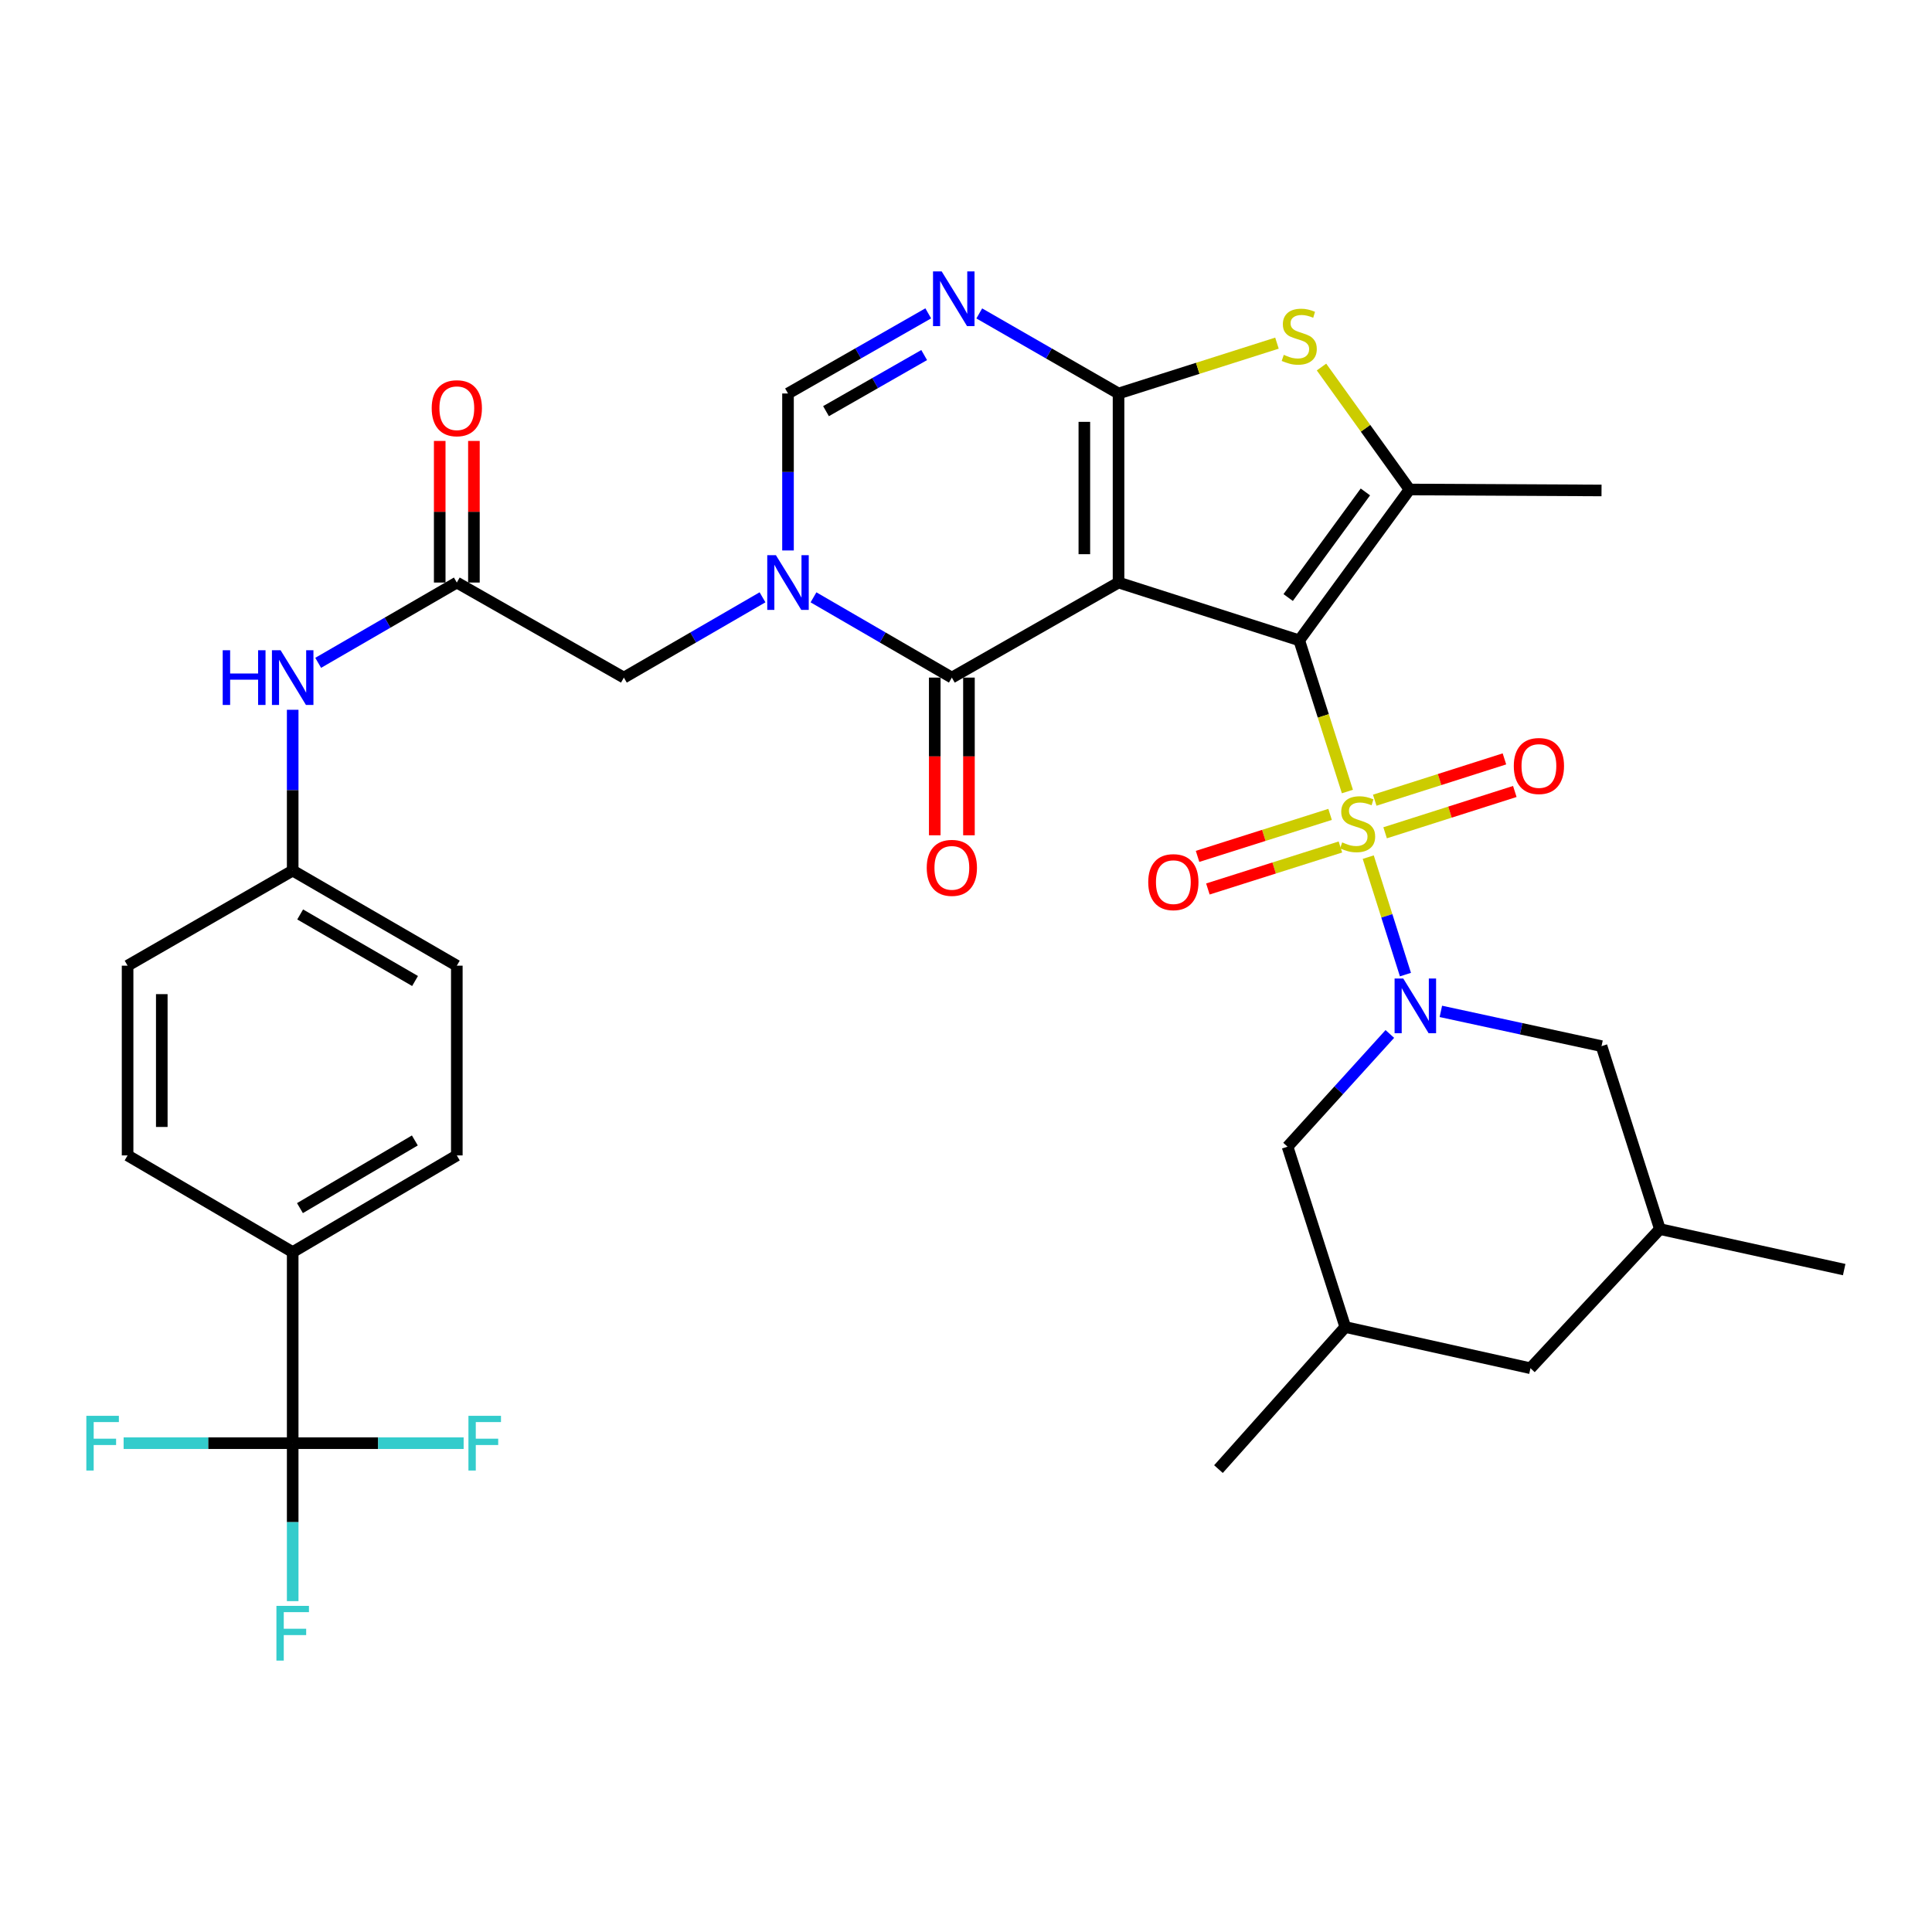 <?xml version='1.0' encoding='iso-8859-1'?>
<svg version='1.1' baseProfile='full'
              xmlns='http://www.w3.org/2000/svg'
                      xmlns:rdkit='http://www.rdkit.org/xml'
                      xmlns:xlink='http://www.w3.org/1999/xlink'
                  xml:space='preserve'
width='1000px' height='1000px' viewBox='0 0 1000 1000'>
<!-- END OF HEADER -->
<rect style='opacity:1.0;fill:#FFFFFF;stroke:none' width='1000' height='1000' x='0' y='0'> </rect>
<path class='bond-0' d='M 672.485,331.44 L 578.957,301.526' style='fill:none;fill-rule:evenodd;stroke:#000000;stroke-width:6px;stroke-linecap:butt;stroke-linejoin:miter;stroke-opacity:1' />
<path class='bond-1' d='M 672.485,331.44 L 684.949,370.564' style='fill:none;fill-rule:evenodd;stroke:#000000;stroke-width:6px;stroke-linecap:butt;stroke-linejoin:miter;stroke-opacity:1' />
<path class='bond-1' d='M 684.949,370.564 L 697.413,409.687' style='fill:none;fill-rule:evenodd;stroke:#CCCC00;stroke-width:6px;stroke-linecap:butt;stroke-linejoin:miter;stroke-opacity:1' />
<path class='bond-6' d='M 672.485,331.44 L 729.57,253.361' style='fill:none;fill-rule:evenodd;stroke:#000000;stroke-width:6px;stroke-linecap:butt;stroke-linejoin:miter;stroke-opacity:1' />
<path class='bond-6' d='M 666.759,309.281 L 706.718,254.626' style='fill:none;fill-rule:evenodd;stroke:#000000;stroke-width:6px;stroke-linecap:butt;stroke-linejoin:miter;stroke-opacity:1' />
<path class='bond-2' d='M 578.957,301.526 L 578.957,203.671' style='fill:none;fill-rule:evenodd;stroke:#000000;stroke-width:6px;stroke-linecap:butt;stroke-linejoin:miter;stroke-opacity:1' />
<path class='bond-2' d='M 561.256,286.848 L 561.256,218.349' style='fill:none;fill-rule:evenodd;stroke:#000000;stroke-width:6px;stroke-linecap:butt;stroke-linejoin:miter;stroke-opacity:1' />
<path class='bond-4' d='M 578.957,301.526 L 492.676,350.724' style='fill:none;fill-rule:evenodd;stroke:#000000;stroke-width:6px;stroke-linecap:butt;stroke-linejoin:miter;stroke-opacity:1' />
<path class='bond-3' d='M 708.2,443.65 L 717.828,474.051' style='fill:none;fill-rule:evenodd;stroke:#CCCC00;stroke-width:6px;stroke-linecap:butt;stroke-linejoin:miter;stroke-opacity:1' />
<path class='bond-3' d='M 717.828,474.051 L 727.455,504.452' style='fill:none;fill-rule:evenodd;stroke:#0000FF;stroke-width:6px;stroke-linecap:butt;stroke-linejoin:miter;stroke-opacity:1' />
<path class='bond-13' d='M 688.45,421.529 L 654.15,432.396' style='fill:none;fill-rule:evenodd;stroke:#CCCC00;stroke-width:6px;stroke-linecap:butt;stroke-linejoin:miter;stroke-opacity:1' />
<path class='bond-13' d='M 654.15,432.396 L 619.851,443.263' style='fill:none;fill-rule:evenodd;stroke:#FF0000;stroke-width:6px;stroke-linecap:butt;stroke-linejoin:miter;stroke-opacity:1' />
<path class='bond-13' d='M 693.796,438.403 L 659.497,449.27' style='fill:none;fill-rule:evenodd;stroke:#CCCC00;stroke-width:6px;stroke-linecap:butt;stroke-linejoin:miter;stroke-opacity:1' />
<path class='bond-13' d='M 659.497,449.27 L 625.198,460.137' style='fill:none;fill-rule:evenodd;stroke:#FF0000;stroke-width:6px;stroke-linecap:butt;stroke-linejoin:miter;stroke-opacity:1' />
<path class='bond-14' d='M 716.933,431.052 L 750.499,420.358' style='fill:none;fill-rule:evenodd;stroke:#CCCC00;stroke-width:6px;stroke-linecap:butt;stroke-linejoin:miter;stroke-opacity:1' />
<path class='bond-14' d='M 750.499,420.358 L 784.065,409.664' style='fill:none;fill-rule:evenodd;stroke:#FF0000;stroke-width:6px;stroke-linecap:butt;stroke-linejoin:miter;stroke-opacity:1' />
<path class='bond-14' d='M 711.559,414.186 L 745.126,403.493' style='fill:none;fill-rule:evenodd;stroke:#CCCC00;stroke-width:6px;stroke-linecap:butt;stroke-linejoin:miter;stroke-opacity:1' />
<path class='bond-14' d='M 745.126,403.493 L 778.692,392.799' style='fill:none;fill-rule:evenodd;stroke:#FF0000;stroke-width:6px;stroke-linecap:butt;stroke-linejoin:miter;stroke-opacity:1' />
<path class='bond-7' d='M 578.957,203.671 L 542.912,182.95' style='fill:none;fill-rule:evenodd;stroke:#000000;stroke-width:6px;stroke-linecap:butt;stroke-linejoin:miter;stroke-opacity:1' />
<path class='bond-7' d='M 542.912,182.95 L 506.868,162.228' style='fill:none;fill-rule:evenodd;stroke:#0000FF;stroke-width:6px;stroke-linecap:butt;stroke-linejoin:miter;stroke-opacity:1' />
<path class='bond-35' d='M 578.957,203.671 L 619.954,190.64' style='fill:none;fill-rule:evenodd;stroke:#000000;stroke-width:6px;stroke-linecap:butt;stroke-linejoin:miter;stroke-opacity:1' />
<path class='bond-35' d='M 619.954,190.64 L 660.952,177.609' style='fill:none;fill-rule:evenodd;stroke:#CCCC00;stroke-width:6px;stroke-linecap:butt;stroke-linejoin:miter;stroke-opacity:1' />
<path class='bond-15' d='M 745.784,523.488 L 787.367,532.483' style='fill:none;fill-rule:evenodd;stroke:#0000FF;stroke-width:6px;stroke-linecap:butt;stroke-linejoin:miter;stroke-opacity:1' />
<path class='bond-15' d='M 787.367,532.483 L 828.949,541.479' style='fill:none;fill-rule:evenodd;stroke:#000000;stroke-width:6px;stroke-linecap:butt;stroke-linejoin:miter;stroke-opacity:1' />
<path class='bond-16' d='M 719.378,535.18 L 692.908,564.354' style='fill:none;fill-rule:evenodd;stroke:#0000FF;stroke-width:6px;stroke-linecap:butt;stroke-linejoin:miter;stroke-opacity:1' />
<path class='bond-16' d='M 692.908,564.354 L 666.437,593.528' style='fill:none;fill-rule:evenodd;stroke:#000000;stroke-width:6px;stroke-linecap:butt;stroke-linejoin:miter;stroke-opacity:1' />
<path class='bond-5' d='M 492.676,350.724 L 456.868,329.951' style='fill:none;fill-rule:evenodd;stroke:#000000;stroke-width:6px;stroke-linecap:butt;stroke-linejoin:miter;stroke-opacity:1' />
<path class='bond-5' d='M 456.868,329.951 L 421.061,309.179' style='fill:none;fill-rule:evenodd;stroke:#0000FF;stroke-width:6px;stroke-linecap:butt;stroke-linejoin:miter;stroke-opacity:1' />
<path class='bond-19' d='M 483.825,350.724 L 483.825,391.532' style='fill:none;fill-rule:evenodd;stroke:#000000;stroke-width:6px;stroke-linecap:butt;stroke-linejoin:miter;stroke-opacity:1' />
<path class='bond-19' d='M 483.825,391.532 L 483.825,432.34' style='fill:none;fill-rule:evenodd;stroke:#FF0000;stroke-width:6px;stroke-linecap:butt;stroke-linejoin:miter;stroke-opacity:1' />
<path class='bond-19' d='M 501.526,350.724 L 501.526,391.532' style='fill:none;fill-rule:evenodd;stroke:#000000;stroke-width:6px;stroke-linecap:butt;stroke-linejoin:miter;stroke-opacity:1' />
<path class='bond-19' d='M 501.526,391.532 L 501.526,432.34' style='fill:none;fill-rule:evenodd;stroke:#FF0000;stroke-width:6px;stroke-linecap:butt;stroke-linejoin:miter;stroke-opacity:1' />
<path class='bond-9' d='M 407.87,284.92 L 407.87,244.295' style='fill:none;fill-rule:evenodd;stroke:#0000FF;stroke-width:6px;stroke-linecap:butt;stroke-linejoin:miter;stroke-opacity:1' />
<path class='bond-9' d='M 407.87,244.295 L 407.87,203.671' style='fill:none;fill-rule:evenodd;stroke:#000000;stroke-width:6px;stroke-linecap:butt;stroke-linejoin:miter;stroke-opacity:1' />
<path class='bond-12' d='M 394.675,309.167 L 358.796,329.946' style='fill:none;fill-rule:evenodd;stroke:#0000FF;stroke-width:6px;stroke-linecap:butt;stroke-linejoin:miter;stroke-opacity:1' />
<path class='bond-12' d='M 358.796,329.946 L 322.916,350.724' style='fill:none;fill-rule:evenodd;stroke:#000000;stroke-width:6px;stroke-linecap:butt;stroke-linejoin:miter;stroke-opacity:1' />
<path class='bond-8' d='M 729.57,253.361 L 706.79,221.669' style='fill:none;fill-rule:evenodd;stroke:#000000;stroke-width:6px;stroke-linecap:butt;stroke-linejoin:miter;stroke-opacity:1' />
<path class='bond-8' d='M 706.79,221.669 L 684.01,189.977' style='fill:none;fill-rule:evenodd;stroke:#CCCC00;stroke-width:6px;stroke-linecap:butt;stroke-linejoin:miter;stroke-opacity:1' />
<path class='bond-30' d='M 729.57,253.361 L 828.949,253.862' style='fill:none;fill-rule:evenodd;stroke:#000000;stroke-width:6px;stroke-linecap:butt;stroke-linejoin:miter;stroke-opacity:1' />
<path class='bond-36' d='M 480.458,162.189 L 444.164,182.93' style='fill:none;fill-rule:evenodd;stroke:#0000FF;stroke-width:6px;stroke-linecap:butt;stroke-linejoin:miter;stroke-opacity:1' />
<path class='bond-36' d='M 444.164,182.93 L 407.87,203.671' style='fill:none;fill-rule:evenodd;stroke:#000000;stroke-width:6px;stroke-linecap:butt;stroke-linejoin:miter;stroke-opacity:1' />
<path class='bond-36' d='M 478.352,183.78 L 452.946,198.298' style='fill:none;fill-rule:evenodd;stroke:#0000FF;stroke-width:6px;stroke-linecap:butt;stroke-linejoin:miter;stroke-opacity:1' />
<path class='bond-36' d='M 452.946,198.298 L 427.54,212.817' style='fill:none;fill-rule:evenodd;stroke:#000000;stroke-width:6px;stroke-linecap:butt;stroke-linejoin:miter;stroke-opacity:1' />
<path class='bond-10' d='M 151.495,746.984 L 151.495,648.076' style='fill:none;fill-rule:evenodd;stroke:#000000;stroke-width:6px;stroke-linecap:butt;stroke-linejoin:miter;stroke-opacity:1' />
<path class='bond-21' d='M 151.495,746.984 L 195.737,746.984' style='fill:none;fill-rule:evenodd;stroke:#000000;stroke-width:6px;stroke-linecap:butt;stroke-linejoin:miter;stroke-opacity:1' />
<path class='bond-21' d='M 195.737,746.984 L 239.979,746.984' style='fill:none;fill-rule:evenodd;stroke:#33CCCC;stroke-width:6px;stroke-linecap:butt;stroke-linejoin:miter;stroke-opacity:1' />
<path class='bond-22' d='M 151.495,746.984 L 107.742,746.984' style='fill:none;fill-rule:evenodd;stroke:#000000;stroke-width:6px;stroke-linecap:butt;stroke-linejoin:miter;stroke-opacity:1' />
<path class='bond-22' d='M 107.742,746.984 L 63.988,746.984' style='fill:none;fill-rule:evenodd;stroke:#33CCCC;stroke-width:6px;stroke-linecap:butt;stroke-linejoin:miter;stroke-opacity:1' />
<path class='bond-23' d='M 151.495,746.984 L 151.495,787.862' style='fill:none;fill-rule:evenodd;stroke:#000000;stroke-width:6px;stroke-linecap:butt;stroke-linejoin:miter;stroke-opacity:1' />
<path class='bond-23' d='M 151.495,787.862 L 151.495,828.741' style='fill:none;fill-rule:evenodd;stroke:#33CCCC;stroke-width:6px;stroke-linecap:butt;stroke-linejoin:miter;stroke-opacity:1' />
<path class='bond-11' d='M 236.448,301.526 L 322.916,350.724' style='fill:none;fill-rule:evenodd;stroke:#000000;stroke-width:6px;stroke-linecap:butt;stroke-linejoin:miter;stroke-opacity:1' />
<path class='bond-18' d='M 236.448,301.526 L 200.569,322.305' style='fill:none;fill-rule:evenodd;stroke:#000000;stroke-width:6px;stroke-linecap:butt;stroke-linejoin:miter;stroke-opacity:1' />
<path class='bond-18' d='M 200.569,322.305 L 164.689,343.083' style='fill:none;fill-rule:evenodd;stroke:#0000FF;stroke-width:6px;stroke-linecap:butt;stroke-linejoin:miter;stroke-opacity:1' />
<path class='bond-20' d='M 245.299,301.526 L 245.299,264.879' style='fill:none;fill-rule:evenodd;stroke:#000000;stroke-width:6px;stroke-linecap:butt;stroke-linejoin:miter;stroke-opacity:1' />
<path class='bond-20' d='M 245.299,264.879 L 245.299,228.231' style='fill:none;fill-rule:evenodd;stroke:#FF0000;stroke-width:6px;stroke-linecap:butt;stroke-linejoin:miter;stroke-opacity:1' />
<path class='bond-20' d='M 227.598,301.526 L 227.598,264.879' style='fill:none;fill-rule:evenodd;stroke:#000000;stroke-width:6px;stroke-linecap:butt;stroke-linejoin:miter;stroke-opacity:1' />
<path class='bond-20' d='M 227.598,264.879 L 227.598,228.231' style='fill:none;fill-rule:evenodd;stroke:#FF0000;stroke-width:6px;stroke-linecap:butt;stroke-linejoin:miter;stroke-opacity:1' />
<path class='bond-26' d='M 828.949,541.479 L 859.158,636.177' style='fill:none;fill-rule:evenodd;stroke:#000000;stroke-width:6px;stroke-linecap:butt;stroke-linejoin:miter;stroke-opacity:1' />
<path class='bond-27' d='M 666.437,593.528 L 696.312,686.87' style='fill:none;fill-rule:evenodd;stroke:#000000;stroke-width:6px;stroke-linecap:butt;stroke-linejoin:miter;stroke-opacity:1' />
<path class='bond-17' d='M 151.495,648.076 L 236.448,598.042' style='fill:none;fill-rule:evenodd;stroke:#000000;stroke-width:6px;stroke-linecap:butt;stroke-linejoin:miter;stroke-opacity:1' />
<path class='bond-17' d='M 155.255,625.319 L 214.723,590.295' style='fill:none;fill-rule:evenodd;stroke:#000000;stroke-width:6px;stroke-linecap:butt;stroke-linejoin:miter;stroke-opacity:1' />
<path class='bond-38' d='M 151.495,648.076 L 66.04,598.042' style='fill:none;fill-rule:evenodd;stroke:#000000;stroke-width:6px;stroke-linecap:butt;stroke-linejoin:miter;stroke-opacity:1' />
<path class='bond-28' d='M 151.495,367.381 L 151.495,408.998' style='fill:none;fill-rule:evenodd;stroke:#0000FF;stroke-width:6px;stroke-linecap:butt;stroke-linejoin:miter;stroke-opacity:1' />
<path class='bond-28' d='M 151.495,408.998 L 151.495,450.615' style='fill:none;fill-rule:evenodd;stroke:#000000;stroke-width:6px;stroke-linecap:butt;stroke-linejoin:miter;stroke-opacity:1' />
<path class='bond-24' d='M 236.448,598.042 L 236.448,499.833' style='fill:none;fill-rule:evenodd;stroke:#000000;stroke-width:6px;stroke-linecap:butt;stroke-linejoin:miter;stroke-opacity:1' />
<path class='bond-25' d='M 66.04,598.042 L 66.04,499.833' style='fill:none;fill-rule:evenodd;stroke:#000000;stroke-width:6px;stroke-linecap:butt;stroke-linejoin:miter;stroke-opacity:1' />
<path class='bond-25' d='M 83.741,583.311 L 83.741,514.564' style='fill:none;fill-rule:evenodd;stroke:#000000;stroke-width:6px;stroke-linecap:butt;stroke-linejoin:miter;stroke-opacity:1' />
<path class='bond-33' d='M 859.158,636.177 L 954.545,657.143' style='fill:none;fill-rule:evenodd;stroke:#000000;stroke-width:6px;stroke-linecap:butt;stroke-linejoin:miter;stroke-opacity:1' />
<path class='bond-37' d='M 859.158,636.177 L 792.171,708.199' style='fill:none;fill-rule:evenodd;stroke:#000000;stroke-width:6px;stroke-linecap:butt;stroke-linejoin:miter;stroke-opacity:1' />
<path class='bond-29' d='M 696.312,686.87 L 792.171,708.199' style='fill:none;fill-rule:evenodd;stroke:#000000;stroke-width:6px;stroke-linecap:butt;stroke-linejoin:miter;stroke-opacity:1' />
<path class='bond-34' d='M 696.312,686.87 L 630.672,760.407' style='fill:none;fill-rule:evenodd;stroke:#000000;stroke-width:6px;stroke-linecap:butt;stroke-linejoin:miter;stroke-opacity:1' />
<path class='bond-31' d='M 151.495,450.615 L 66.04,499.833' style='fill:none;fill-rule:evenodd;stroke:#000000;stroke-width:6px;stroke-linecap:butt;stroke-linejoin:miter;stroke-opacity:1' />
<path class='bond-32' d='M 151.495,450.615 L 236.448,499.833' style='fill:none;fill-rule:evenodd;stroke:#000000;stroke-width:6px;stroke-linecap:butt;stroke-linejoin:miter;stroke-opacity:1' />
<path class='bond-32' d='M 155.365,473.314 L 214.832,507.766' style='fill:none;fill-rule:evenodd;stroke:#000000;stroke-width:6px;stroke-linecap:butt;stroke-linejoin:miter;stroke-opacity:1' />
<path  class='atom-2' d='M 694.704 436.016
Q 695.024 436.136, 696.344 436.696
Q 697.664 437.256, 699.104 437.616
Q 700.584 437.936, 702.024 437.936
Q 704.704 437.936, 706.264 436.656
Q 707.824 435.336, 707.824 433.056
Q 707.824 431.496, 707.024 430.536
Q 706.264 429.576, 705.064 429.056
Q 703.864 428.536, 701.864 427.936
Q 699.344 427.176, 697.824 426.456
Q 696.344 425.736, 695.264 424.216
Q 694.224 422.696, 694.224 420.136
Q 694.224 416.576, 696.624 414.376
Q 699.064 412.176, 703.864 412.176
Q 707.144 412.176, 710.864 413.736
L 709.944 416.816
Q 706.544 415.416, 703.984 415.416
Q 701.224 415.416, 699.704 416.576
Q 698.184 417.696, 698.224 419.656
Q 698.224 421.176, 698.984 422.096
Q 699.784 423.016, 700.904 423.536
Q 702.064 424.056, 703.984 424.656
Q 706.544 425.456, 708.064 426.256
Q 709.584 427.056, 710.664 428.696
Q 711.784 430.296, 711.784 433.056
Q 711.784 436.976, 709.144 439.096
Q 706.544 441.176, 702.184 441.176
Q 699.664 441.176, 697.744 440.616
Q 695.864 440.096, 693.624 439.176
L 694.704 436.016
' fill='#CCCC00'/>
<path  class='atom-4' d='M 726.319 506.471
L 735.599 521.471
Q 736.519 522.951, 737.999 525.631
Q 739.479 528.311, 739.559 528.471
L 739.559 506.471
L 743.319 506.471
L 743.319 534.791
L 739.439 534.791
L 729.479 518.391
Q 728.319 516.471, 727.079 514.271
Q 725.879 512.071, 725.519 511.391
L 725.519 534.791
L 721.839 534.791
L 721.839 506.471
L 726.319 506.471
' fill='#0000FF'/>
<path  class='atom-6' d='M 401.61 287.366
L 410.89 302.366
Q 411.81 303.846, 413.29 306.526
Q 414.77 309.206, 414.85 309.366
L 414.85 287.366
L 418.61 287.366
L 418.61 315.686
L 414.73 315.686
L 404.77 299.286
Q 403.61 297.366, 402.37 295.166
Q 401.17 292.966, 400.81 292.286
L 400.81 315.686
L 397.13 315.686
L 397.13 287.366
L 401.61 287.366
' fill='#0000FF'/>
<path  class='atom-8' d='M 487.409 140.48
L 496.689 155.48
Q 497.609 156.96, 499.089 159.64
Q 500.569 162.32, 500.649 162.48
L 500.649 140.48
L 504.409 140.48
L 504.409 168.8
L 500.529 168.8
L 490.569 152.4
Q 489.409 150.48, 488.169 148.28
Q 486.969 146.08, 486.609 145.4
L 486.609 168.8
L 482.929 168.8
L 482.929 140.48
L 487.409 140.48
' fill='#0000FF'/>
<path  class='atom-9' d='M 664.485 183.664
Q 664.805 183.784, 666.125 184.344
Q 667.445 184.904, 668.885 185.264
Q 670.365 185.584, 671.805 185.584
Q 674.485 185.584, 676.045 184.304
Q 677.605 182.984, 677.605 180.704
Q 677.605 179.144, 676.805 178.184
Q 676.045 177.224, 674.845 176.704
Q 673.645 176.184, 671.645 175.584
Q 669.125 174.824, 667.605 174.104
Q 666.125 173.384, 665.045 171.864
Q 664.005 170.344, 664.005 167.784
Q 664.005 164.224, 666.405 162.024
Q 668.845 159.824, 673.645 159.824
Q 676.925 159.824, 680.645 161.384
L 679.725 164.464
Q 676.325 163.064, 673.765 163.064
Q 671.005 163.064, 669.485 164.224
Q 667.965 165.344, 668.005 167.304
Q 668.005 168.824, 668.765 169.744
Q 669.565 170.664, 670.685 171.184
Q 671.845 171.704, 673.765 172.304
Q 676.325 173.104, 677.845 173.904
Q 679.365 174.704, 680.445 176.344
Q 681.565 177.944, 681.565 180.704
Q 681.565 184.624, 678.925 186.744
Q 676.325 188.824, 671.965 188.824
Q 669.445 188.824, 667.525 188.264
Q 665.645 187.744, 663.405 186.824
L 664.485 183.664
' fill='#CCCC00'/>
<path  class='atom-14' d='M 594.327 456.595
Q 594.327 449.795, 597.687 445.995
Q 601.047 442.195, 607.327 442.195
Q 613.607 442.195, 616.967 445.995
Q 620.327 449.795, 620.327 456.595
Q 620.327 463.475, 616.927 467.395
Q 613.527 471.275, 607.327 471.275
Q 601.087 471.275, 597.687 467.395
Q 594.327 463.515, 594.327 456.595
M 607.327 468.075
Q 611.647 468.075, 613.967 465.195
Q 616.327 462.275, 616.327 456.595
Q 616.327 451.035, 613.967 448.235
Q 611.647 445.395, 607.327 445.395
Q 603.007 445.395, 600.647 448.195
Q 598.327 450.995, 598.327 456.595
Q 598.327 462.315, 600.647 465.195
Q 603.007 468.075, 607.327 468.075
' fill='#FF0000'/>
<path  class='atom-15' d='M 783.537 396.482
Q 783.537 389.682, 786.897 385.882
Q 790.257 382.082, 796.537 382.082
Q 802.817 382.082, 806.177 385.882
Q 809.537 389.682, 809.537 396.482
Q 809.537 403.362, 806.137 407.282
Q 802.737 411.162, 796.537 411.162
Q 790.297 411.162, 786.897 407.282
Q 783.537 403.402, 783.537 396.482
M 796.537 407.962
Q 800.857 407.962, 803.177 405.082
Q 805.537 402.162, 805.537 396.482
Q 805.537 390.922, 803.177 388.122
Q 800.857 385.282, 796.537 385.282
Q 792.217 385.282, 789.857 388.082
Q 787.537 390.882, 787.537 396.482
Q 787.537 402.202, 789.857 405.082
Q 792.217 407.962, 796.537 407.962
' fill='#FF0000'/>
<path  class='atom-19' d='M 115.275 336.564
L 119.115 336.564
L 119.115 348.604
L 133.595 348.604
L 133.595 336.564
L 137.435 336.564
L 137.435 364.884
L 133.595 364.884
L 133.595 351.804
L 119.115 351.804
L 119.115 364.884
L 115.275 364.884
L 115.275 336.564
' fill='#0000FF'/>
<path  class='atom-19' d='M 145.235 336.564
L 154.515 351.564
Q 155.435 353.044, 156.915 355.724
Q 158.395 358.404, 158.475 358.564
L 158.475 336.564
L 162.235 336.564
L 162.235 364.884
L 158.355 364.884
L 148.395 348.484
Q 147.235 346.564, 145.995 344.364
Q 144.795 342.164, 144.435 341.484
L 144.435 364.884
L 140.755 364.884
L 140.755 336.564
L 145.235 336.564
' fill='#0000FF'/>
<path  class='atom-20' d='M 479.676 449.2
Q 479.676 442.4, 483.036 438.6
Q 486.396 434.8, 492.676 434.8
Q 498.956 434.8, 502.316 438.6
Q 505.676 442.4, 505.676 449.2
Q 505.676 456.08, 502.276 460
Q 498.876 463.88, 492.676 463.88
Q 486.436 463.88, 483.036 460
Q 479.676 456.12, 479.676 449.2
M 492.676 460.68
Q 496.996 460.68, 499.316 457.8
Q 501.676 454.88, 501.676 449.2
Q 501.676 443.64, 499.316 440.84
Q 496.996 438, 492.676 438
Q 488.356 438, 485.996 440.8
Q 483.676 443.6, 483.676 449.2
Q 483.676 454.92, 485.996 457.8
Q 488.356 460.68, 492.676 460.68
' fill='#FF0000'/>
<path  class='atom-21' d='M 223.448 211.293
Q 223.448 204.493, 226.808 200.693
Q 230.168 196.893, 236.448 196.893
Q 242.728 196.893, 246.088 200.693
Q 249.448 204.493, 249.448 211.293
Q 249.448 218.173, 246.048 222.093
Q 242.648 225.973, 236.448 225.973
Q 230.208 225.973, 226.808 222.093
Q 223.448 218.213, 223.448 211.293
M 236.448 222.773
Q 240.768 222.773, 243.088 219.893
Q 245.448 216.973, 245.448 211.293
Q 245.448 205.733, 243.088 202.933
Q 240.768 200.093, 236.448 200.093
Q 232.128 200.093, 229.768 202.893
Q 227.448 205.693, 227.448 211.293
Q 227.448 217.013, 229.768 219.893
Q 232.128 222.773, 236.448 222.773
' fill='#FF0000'/>
<path  class='atom-22' d='M 242.464 732.824
L 259.304 732.824
L 259.304 736.064
L 246.264 736.064
L 246.264 744.664
L 257.864 744.664
L 257.864 747.944
L 246.264 747.944
L 246.264 761.144
L 242.464 761.144
L 242.464 732.824
' fill='#33CCCC'/>
<path  class='atom-23' d='M 44.689 732.824
L 61.529 732.824
L 61.529 736.064
L 48.489 736.064
L 48.489 744.664
L 60.089 744.664
L 60.089 747.944
L 48.489 747.944
L 48.489 761.144
L 44.689 761.144
L 44.689 732.824
' fill='#33CCCC'/>
<path  class='atom-24' d='M 143.075 831.2
L 159.915 831.2
L 159.915 834.44
L 146.875 834.44
L 146.875 843.04
L 158.475 843.04
L 158.475 846.32
L 146.875 846.32
L 146.875 859.52
L 143.075 859.52
L 143.075 831.2
' fill='#33CCCC'/>
</svg>
